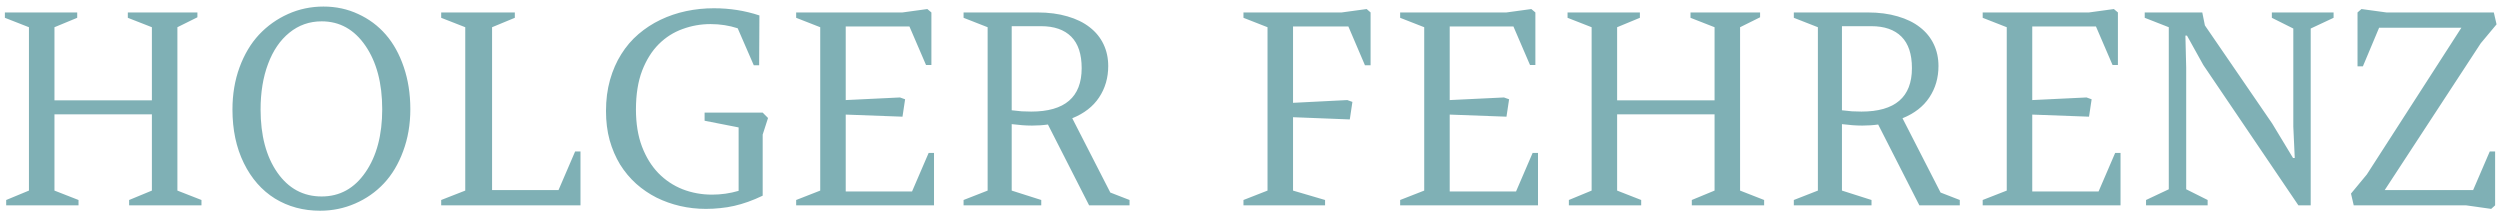 <svg width="280" height="24" viewBox="0 0 280 24" fill="none" xmlns="http://www.w3.org/2000/svg">
<path opacity="0.5" d="M17.012 21.345V12.805H6.099V21.345L8.794 22.399V23H0.693V22.399L3.242 21.345V3.049L0.547 1.994V1.394H8.647V1.994L6.099 3.049V11.237H17.012V3.049L14.316 1.994V1.394H22.109V1.936L19.868 3.049V21.345L22.564 22.399V23H14.463V22.399L17.012 21.345ZM35.85 23.601C33.965 23.601 32.28 23.146 30.796 22.238C29.321 21.32 28.159 19.997 27.31 18.269C26.46 16.54 26.035 14.538 26.035 12.263C26.035 10.563 26.299 8.991 26.826 7.546C27.363 6.091 28.091 4.87 29.009 3.884C29.936 2.897 31.02 2.126 32.261 1.569C33.501 1.013 34.824 0.734 36.23 0.734C37.627 0.734 38.921 1.013 40.112 1.569C41.313 2.116 42.344 2.883 43.203 3.869C44.062 4.855 44.736 6.071 45.225 7.517C45.713 8.952 45.957 10.524 45.957 12.233C45.957 13.933 45.688 15.5 45.151 16.936C44.624 18.371 43.906 19.572 42.998 20.539C42.09 21.506 41.016 22.258 39.775 22.795C38.545 23.332 37.236 23.601 35.85 23.601ZM36.025 2.39C34.658 2.39 33.452 2.814 32.407 3.664C31.372 4.504 30.576 5.671 30.02 7.165C29.463 8.649 29.185 10.349 29.185 12.263C29.185 15.173 29.81 17.526 31.06 19.323C32.31 21.11 33.965 22.004 36.025 22.004C38.057 22.004 39.692 21.101 40.933 19.294C42.183 17.487 42.808 15.134 42.808 12.233C42.808 9.323 42.183 6.955 40.933 5.129C39.683 3.303 38.047 2.39 36.025 2.39ZM65.015 23H49.414V22.399L52.109 21.345V3.049L49.414 1.994V1.394H57.661V1.994L55.112 3.049V21.286H62.554L64.414 16.965H65.015V23ZM85.42 21.916C84.853 22.189 84.307 22.419 83.779 22.605C83.262 22.79 82.744 22.941 82.227 23.059C81.719 23.176 81.201 23.259 80.674 23.308C80.156 23.366 79.619 23.395 79.062 23.395C78.076 23.395 77.114 23.288 76.177 23.073C75.249 22.858 74.37 22.546 73.54 22.136C72.71 21.716 71.948 21.198 71.255 20.583C70.561 19.958 69.961 19.24 69.453 18.43C68.955 17.609 68.564 16.701 68.281 15.705C68.008 14.709 67.871 13.62 67.871 12.438C67.871 11.169 68.022 10.002 68.325 8.938C68.628 7.873 69.048 6.916 69.585 6.066C70.122 5.207 70.762 4.46 71.504 3.825C72.256 3.181 73.081 2.644 73.98 2.214C74.878 1.784 75.83 1.462 76.836 1.247C77.852 1.032 78.892 0.925 79.956 0.925C81.743 0.925 83.442 1.193 85.054 1.73L85.024 7.312H84.424L82.622 3.166C81.655 2.854 80.64 2.697 79.575 2.697C78.491 2.697 77.446 2.883 76.44 3.254C75.435 3.615 74.546 4.182 73.774 4.953C73.003 5.725 72.383 6.716 71.914 7.927C71.455 9.138 71.226 10.583 71.226 12.263C71.226 13.835 71.45 15.217 71.899 16.408C72.349 17.59 72.959 18.581 73.731 19.382C74.512 20.183 75.42 20.788 76.455 21.198C77.49 21.599 78.589 21.799 79.751 21.799C80.767 21.799 81.758 21.657 82.725 21.374V14.27L78.916 13.523V12.614H85.42L86.02 13.215L85.42 15.075V21.916ZM89.17 23V22.399L91.865 21.345V3.049L89.17 1.994V1.394H101.079L103.862 1.013L104.316 1.394V7.282H103.716L101.855 2.961H94.722V11.208L100.801 10.915L101.372 11.12L101.079 13.068L94.722 12.834V21.447H102.148L104.009 17.126H104.609V23H89.17ZM121.982 23L117.368 13.947C117.085 13.986 116.792 14.016 116.489 14.035C116.196 14.055 115.894 14.065 115.581 14.065C115.22 14.065 114.849 14.05 114.468 14.021C114.097 13.991 113.711 13.952 113.311 13.903V21.345L116.621 22.399V23H107.92V22.399L110.615 21.345V3.049L107.92 1.994V1.394H116.167C117.437 1.394 118.564 1.54 119.551 1.833C120.537 2.116 121.367 2.521 122.041 3.049C122.725 3.576 123.242 4.211 123.594 4.953C123.945 5.686 124.121 6.501 124.121 7.399C124.121 8.718 123.779 9.89 123.096 10.915C122.422 11.931 121.421 12.707 120.093 13.244L124.355 21.564L126.509 22.399V23H121.982ZM116.592 2.932H113.311V12.351C113.711 12.399 114.087 12.438 114.438 12.468C114.8 12.487 115.151 12.497 115.493 12.497C119.263 12.497 121.147 10.876 121.147 7.634C121.147 6.062 120.757 4.885 119.976 4.104C119.194 3.322 118.066 2.932 116.592 2.932ZM144.819 21.345L148.408 22.399V23H139.268V22.399L141.963 21.345V3.049L139.268 1.994V1.394H150.269L153.066 1.013L153.506 1.394V7.312H152.876L151.016 2.961H144.819V11.516L150.898 11.208L151.47 11.413L151.177 13.376L144.819 13.127V21.345ZM156.816 23V22.399L159.512 21.345V3.049L156.816 1.994V1.394H168.726L171.509 1.013L171.963 1.394V7.282H171.362L169.502 2.961H162.368V11.208L168.447 10.915L169.019 11.12L168.726 13.068L162.368 12.834V21.447H169.795L171.655 17.126H172.256V23H156.816ZM192.031 21.345V12.805H181.118V21.345L183.813 22.399V23H175.713V22.399L178.262 21.345V3.049L175.566 1.994V1.394H183.667V1.994L181.118 3.049V11.237H192.031V3.049L189.336 1.994V1.394H197.129V1.936L194.888 3.049V21.345L197.583 22.399V23H189.482V22.399L192.031 21.345ZM214.971 23L210.356 13.947C210.073 13.986 209.78 14.016 209.478 14.035C209.185 14.055 208.882 14.065 208.569 14.065C208.208 14.065 207.837 14.05 207.456 14.021C207.085 13.991 206.699 13.952 206.299 13.903V21.345L209.609 22.399V23H200.908V22.399L203.604 21.345V3.049L200.908 1.994V1.394H209.155C210.425 1.394 211.553 1.54 212.539 1.833C213.525 2.116 214.355 2.521 215.029 3.049C215.713 3.576 216.23 4.211 216.582 4.953C216.934 5.686 217.109 6.501 217.109 7.399C217.109 8.718 216.768 9.89 216.084 10.915C215.41 11.931 214.409 12.707 213.081 13.244L217.344 21.564L219.497 22.399V23H214.971ZM209.58 2.932H206.299V12.351C206.699 12.399 207.075 12.438 207.427 12.468C207.788 12.487 208.14 12.497 208.481 12.497C212.251 12.497 214.136 10.876 214.136 7.634C214.136 6.062 213.745 4.885 212.964 4.104C212.183 3.322 211.055 2.932 209.58 2.932ZM222.061 23V22.399L224.756 21.345V3.049L222.061 1.994V1.394H233.97L236.753 1.013L237.207 1.394V7.282H236.606L234.746 2.961H227.612V11.208L233.691 10.915L234.263 11.12L233.97 13.068L227.612 12.834V21.447H235.039L236.899 17.126H237.5V23H222.061ZM258.799 3.195V23H257.422L246.772 7.282L244.941 3.986H244.766L244.854 7.604V21.198L247.256 22.399V23H240.356V22.399L242.905 21.198V3.049L240.21 1.994V1.394H246.655L246.948 2.844L254.492 13.845L256.821 17.697H257.012L256.851 14.182V3.195L254.448 1.994V1.394H261.362V1.994L258.799 3.195ZM264.043 1.394L264.482 1.013L267.28 1.394H279.307L279.614 2.727L277.842 4.851L267.09 21.286H276.992L278.853 16.965H279.453V23L279.014 23.395L276.216 23H263.618L263.311 21.682L265.083 19.543L275.674 3.107H266.46L264.644 7.429H264.043V1.394Z" fill="#00626D"/>
</svg>
